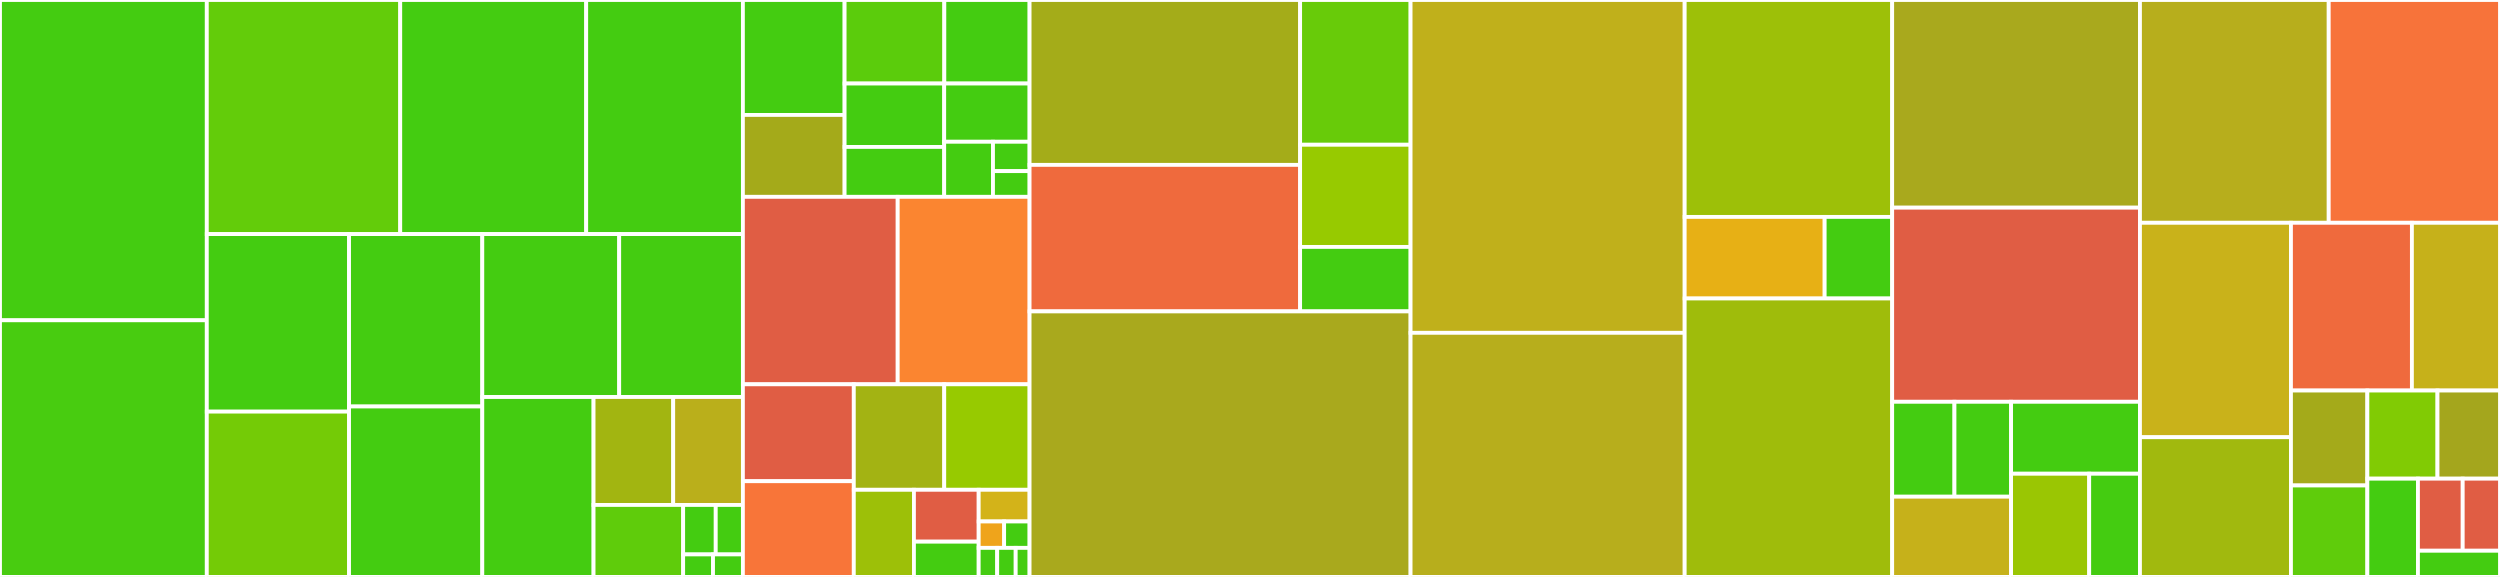 <svg baseProfile="full" width="650" height="150" viewBox="0 0 650 150" version="1.1"
xmlns="http://www.w3.org/2000/svg" xmlns:ev="http://www.w3.org/2001/xml-events"
xmlns:xlink="http://www.w3.org/1999/xlink">

<rect x="0" y="0" width="650" height="150" fill="#333333" stroke="none"/>

<style>rect.s{mask:url(#mask);}</style>
<defs>
  <pattern id="white" width="4" height="4" patternUnits="userSpaceOnUse" patternTransform="rotate(45)">
    <rect width="2" height="2" transform="translate(0,0)" fill="white"></rect>
  </pattern>
  <mask id="mask">
    <rect x="0" y="0" width="100%" height="100%" fill="url(#white)"></rect>
  </mask>
</defs>

<rect x="0" y="0" width="53.768" height="83.277" fill="#4c1" stroke="white" stroke-width="1" class=" tooltipped" data-content="tests/test_dandiapi.py"><title>tests/test_dandiapi.py</title></rect>
<rect x="0" y="83.277" width="53.768" height="66.723" fill="#48cc10" stroke="white" stroke-width="1" class=" tooltipped" data-content="tests/test_download.py"><title>tests/test_download.py</title></rect>
<rect x="53.768" y="0" width="50.292" height="60.86" fill="#63cc0a" stroke="white" stroke-width="1" class=" tooltipped" data-content="tests/fixtures.py"><title>tests/fixtures.py</title></rect>
<rect x="104.06" y="0" width="48.352" height="60.86" fill="#4c1" stroke="white" stroke-width="1" class=" tooltipped" data-content="tests/test_move.py"><title>tests/test_move.py</title></rect>
<rect x="152.412" y="0" width="40.741" height="60.86" fill="#4c1" stroke="white" stroke-width="1" class=" tooltipped" data-content="tests/test_upload.py"><title>tests/test_upload.py</title></rect>
<rect x="53.768" y="60.86" width="36.986" height="46.166" fill="#4c1" stroke="white" stroke-width="1" class=" tooltipped" data-content="tests/test_utils.py"><title>tests/test_utils.py</title></rect>
<rect x="53.768" y="107.026" width="36.986" height="42.974" fill="#74cb06" stroke="white" stroke-width="1" class=" tooltipped" data-content="tests/test_organize.py"><title>tests/test_organize.py</title></rect>
<rect x="90.754" y="60.86" width="34.643" height="44.832" fill="#4c1" stroke="white" stroke-width="1" class=" tooltipped" data-content="tests/test_files.py"><title>tests/test_files.py</title></rect>
<rect x="90.754" y="105.692" width="34.643" height="44.308" fill="#4c1" stroke="white" stroke-width="1" class=" tooltipped" data-content="tests/test_keyring.py"><title>tests/test_keyring.py</title></rect>
<rect x="125.397" y="60.86" width="35.594" height="42.358" fill="#4c1" stroke="white" stroke-width="1" class=" tooltipped" data-content="tests/test_delete.py"><title>tests/test_delete.py</title></rect>
<rect x="160.99" y="60.86" width="32.163" height="42.358" fill="#4c1" stroke="white" stroke-width="1" class=" tooltipped" data-content="tests/test_dandiarchive.py"><title>tests/test_dandiarchive.py</title></rect>
<rect x="125.397" y="103.218" width="28.928" height="46.782" fill="#4c1" stroke="white" stroke-width="1" class=" tooltipped" data-content="tests/test_metadata.py"><title>tests/test_metadata.py</title></rect>
<rect x="154.324" y="103.218" width="20.709" height="28.069" fill="#a2b511" stroke="white" stroke-width="1" class=" tooltipped" data-content="tests/skip.py"><title>tests/skip.py</title></rect>
<rect x="175.033" y="103.218" width="18.12" height="28.069" fill="#baaf1b" stroke="white" stroke-width="1" class=" tooltipped" data-content="tests/test_validate.py"><title>tests/test_validate.py</title></rect>
<rect x="154.324" y="131.287" width="23.297" height="18.713" fill="#5fcc0b" stroke="white" stroke-width="1" class=" tooltipped" data-content="tests/test_pynwb_utils.py"><title>tests/test_pynwb_utils.py</title></rect>
<rect x="177.622" y="131.287" width="8.472" height="12.865" fill="#4c1" stroke="white" stroke-width="1" class=" tooltipped" data-content="tests/test_helpers.py"><title>tests/test_helpers.py</title></rect>
<rect x="186.093" y="131.287" width="7.06" height="12.865" fill="#4c1" stroke="white" stroke-width="1" class=" tooltipped" data-content="tests/test_helptext.py"><title>tests/test_helptext.py</title></rect>
<rect x="177.622" y="144.152" width="7.766" height="5.848" fill="#4c1" stroke="white" stroke-width="1" class=" tooltipped" data-content="tests/test_dandiset.py"><title>tests/test_dandiset.py</title></rect>
<rect x="185.387" y="144.152" width="7.766" height="5.848" fill="#4c1" stroke="white" stroke-width="1" class=" tooltipped" data-content="tests/test_fixtures.py"><title>tests/test_fixtures.py</title></rect>
<rect x="193.153" y="0" width="26.443" height="29.882" fill="#4c1" stroke="white" stroke-width="1" class=" tooltipped" data-content="cli/tests/test_cmd_ls.py"><title>cli/tests/test_cmd_ls.py</title></rect>
<rect x="193.153" y="29.882" width="26.443" height="21.296" fill="#a4aa1a" stroke="white" stroke-width="1" class=" tooltipped" data-content="cli/tests/test_download.py"><title>cli/tests/test_download.py</title></rect>
<rect x="219.596" y="0" width="25.929" height="21.718" fill="#5bcc0c" stroke="white" stroke-width="1" class=" tooltipped" data-content="cli/tests/test_service_scripts.py"><title>cli/tests/test_service_scripts.py</title></rect>
<rect x="245.525" y="0" width="22.165" height="21.718" fill="#4c1" stroke="white" stroke-width="1" class=" tooltipped" data-content="cli/tests/test_digest.py"><title>cli/tests/test_digest.py</title></rect>
<rect x="219.596" y="21.718" width="25.897" height="16.484" fill="#4c1" stroke="white" stroke-width="1" class=" tooltipped" data-content="cli/tests/test_cmd_validate.py"><title>cli/tests/test_cmd_validate.py</title></rect>
<rect x="219.596" y="38.201" width="25.897" height="12.977" fill="#4c1" stroke="white" stroke-width="1" class=" tooltipped" data-content="cli/tests/test_command.py"><title>cli/tests/test_command.py</title></rect>
<rect x="245.493" y="21.718" width="22.197" height="15.139" fill="#4c1" stroke="white" stroke-width="1" class=" tooltipped" data-content="cli/tests/test_formatter.py"><title>cli/tests/test_formatter.py</title></rect>
<rect x="245.493" y="36.857" width="12.684" height="14.321" fill="#4c1" stroke="white" stroke-width="1" class=" tooltipped" data-content="cli/tests/test_move.py"><title>cli/tests/test_move.py</title></rect>
<rect x="258.177" y="36.857" width="9.513" height="7.638" fill="#4c1" stroke="white" stroke-width="1" class=" tooltipped" data-content="cli/tests/test_instances.py"><title>cli/tests/test_instances.py</title></rect>
<rect x="258.177" y="44.495" width="9.513" height="6.683" fill="#4c1" stroke="white" stroke-width="1" class=" tooltipped" data-content="cli/tests/test_shell_completion.py"><title>cli/tests/test_shell_completion.py</title></rect>
<rect x="193.153" y="51.178" width="40.25" height="48.741" fill="#e05d44" stroke="white" stroke-width="1" class=" tooltipped" data-content="cli/cmd_service_scripts.py"><title>cli/cmd_service_scripts.py</title></rect>
<rect x="233.403" y="51.178" width="34.287" height="48.741" fill="#fb8530" stroke="white" stroke-width="1" class=" tooltipped" data-content="cli/cmd_ls.py"><title>cli/cmd_ls.py</title></rect>
<rect x="193.153" y="99.919" width="28.835" height="25.198" fill="#e05d44" stroke="white" stroke-width="1" class=" tooltipped" data-content="cli/command.py"><title>cli/command.py</title></rect>
<rect x="193.153" y="125.117" width="28.835" height="24.883" fill="#f87539" stroke="white" stroke-width="1" class=" tooltipped" data-content="cli/cmd_validate.py"><title>cli/cmd_validate.py</title></rect>
<rect x="221.989" y="99.919" width="23.513" height="27.425" fill="#a3b313" stroke="white" stroke-width="1" class=" tooltipped" data-content="cli/base.py"><title>cli/base.py</title></rect>
<rect x="245.502" y="99.919" width="22.188" height="27.425" fill="#97ca00" stroke="white" stroke-width="1" class=" tooltipped" data-content="cli/formatter.py"><title>cli/formatter.py</title></rect>
<rect x="221.989" y="127.344" width="15.635" height="22.656" fill="#9dc008" stroke="white" stroke-width="1" class=" tooltipped" data-content="cli/cmd_download.py"><title>cli/cmd_download.py</title></rect>
<rect x="237.623" y="127.344" width="16.837" height="13.486" fill="#e05d44" stroke="white" stroke-width="1" class=" tooltipped" data-content="cli/cmd_shell_completion.py"><title>cli/cmd_shell_completion.py</title></rect>
<rect x="237.623" y="140.83" width="16.837" height="9.17" fill="#4c1" stroke="white" stroke-width="1" class=" tooltipped" data-content="cli/cmd_instances.py"><title>cli/cmd_instances.py</title></rect>
<rect x="254.46" y="127.344" width="13.229" height="8.238" fill="#d3b319" stroke="white" stroke-width="1" class=" tooltipped" data-content="cli/cmd_delete.py"><title>cli/cmd_delete.py</title></rect>
<rect x="254.46" y="135.583" width="6.615" height="6.865" fill="#efa41b" stroke="white" stroke-width="1" class=" tooltipped" data-content="cli/__init__.py"><title>cli/__init__.py</title></rect>
<rect x="261.075" y="135.583" width="6.615" height="6.865" fill="#4c1" stroke="white" stroke-width="1" class=" tooltipped" data-content="cli/cmd_organize.py"><title>cli/cmd_organize.py</title></rect>
<rect x="254.46" y="142.448" width="4.811" height="7.552" fill="#4c1" stroke="white" stroke-width="1" class=" tooltipped" data-content="cli/cmd_move.py"><title>cli/cmd_move.py</title></rect>
<rect x="259.271" y="142.448" width="4.811" height="7.552" fill="#4c1" stroke="white" stroke-width="1" class=" tooltipped" data-content="cli/cmd_upload.py"><title>cli/cmd_upload.py</title></rect>
<rect x="264.082" y="142.448" width="3.608" height="7.552" fill="#4c1" stroke="white" stroke-width="1" class=" tooltipped" data-content="cli/cmd_digest.py"><title>cli/cmd_digest.py</title></rect>
<rect x="267.69" y="0" width="70.34" height="42.869" fill="#a4ac19" stroke="white" stroke-width="1" class=" tooltipped" data-content="files/zarr.py"><title>files/zarr.py</title></rect>
<rect x="267.69" y="42.869" width="70.34" height="38.091" fill="#ef6a3d" stroke="white" stroke-width="1" class=" tooltipped" data-content="files/bases.py"><title>files/bases.py</title></rect>
<rect x="338.03" y="0" width="28.719" height="37.634" fill="#68cb09" stroke="white" stroke-width="1" class=" tooltipped" data-content="files/bids.py"><title>files/bids.py</title></rect>
<rect x="338.03" y="37.634" width="28.719" height="26.565" fill="#97ca00" stroke="white" stroke-width="1" class=" tooltipped" data-content="files/__init__.py"><title>files/__init__.py</title></rect>
<rect x="338.03" y="64.198" width="28.719" height="16.761" fill="#4c1" stroke="white" stroke-width="1" class=" tooltipped" data-content="files/_private.py"><title>files/_private.py</title></rect>
<rect x="267.69" y="80.96" width="99.059" height="69.04" fill="#a9a91d" stroke="white" stroke-width="1" class=" tooltipped" data-content="dandiapi.py"><title>dandiapi.py</title></rect>
<rect x="366.749" y="0" width="71.267" height="86.534" fill="#c0b01b" stroke="white" stroke-width="1" class=" tooltipped" data-content="download.py"><title>download.py</title></rect>
<rect x="366.749" y="86.534" width="71.267" height="63.466" fill="#b7ae1c" stroke="white" stroke-width="1" class=" tooltipped" data-content="organize.py"><title>organize.py</title></rect>
<rect x="438.016" y="0" width="53.95" height="56.397" fill="#9dc008" stroke="white" stroke-width="1" class=" tooltipped" data-content="metadata/util.py"><title>metadata/util.py</title></rect>
<rect x="438.016" y="56.397" width="36.395" height="21.212" fill="#e7b015" stroke="white" stroke-width="1" class=" tooltipped" data-content="metadata/nwb.py"><title>metadata/nwb.py</title></rect>
<rect x="474.41" y="56.397" width="17.555" height="21.212" fill="#4c1" stroke="white" stroke-width="1" class=" tooltipped" data-content="metadata/core.py"><title>metadata/core.py</title></rect>
<rect x="438.016" y="77.609" width="53.95" height="72.391" fill="#9fbc0b" stroke="white" stroke-width="1" class=" tooltipped" data-content="move.py"><title>move.py</title></rect>
<rect x="491.966" y="0" width="64.425" height="53.994" fill="#a9a91d" stroke="white" stroke-width="1" class=" tooltipped" data-content="utils.py"><title>utils.py</title></rect>
<rect x="491.966" y="53.994" width="64.425" height="50.47" fill="#e05d44" stroke="white" stroke-width="1" class=" tooltipped" data-content="_version.py"><title>_version.py</title></rect>
<rect x="491.966" y="104.464" width="16.194" height="24.677" fill="#4c1" stroke="white" stroke-width="1" class=" tooltipped" data-content="support/tests/test_digests.py"><title>support/tests/test_digests.py</title></rect>
<rect x="508.16" y="104.464" width="14.722" height="24.677" fill="#4c1" stroke="white" stroke-width="1" class=" tooltipped" data-content="support/tests/test_iterators.py"><title>support/tests/test_iterators.py</title></rect>
<rect x="491.966" y="129.142" width="30.916" height="20.858" fill="#c6b11a" stroke="white" stroke-width="1" class=" tooltipped" data-content="support/pyout.py"><title>support/pyout.py</title></rect>
<rect x="522.881" y="104.464" width="33.509" height="18.702" fill="#4c1" stroke="white" stroke-width="1" class=" tooltipped" data-content="support/digests.py"><title>support/digests.py</title></rect>
<rect x="522.881" y="123.166" width="20.308" height="26.834" fill="#9ac603" stroke="white" stroke-width="1" class=" tooltipped" data-content="support/threaded_walk.py"><title>support/threaded_walk.py</title></rect>
<rect x="543.19" y="123.166" width="13.2" height="26.834" fill="#4c1" stroke="white" stroke-width="1" class=" tooltipped" data-content="support/iterators.py"><title>support/iterators.py</title></rect>
<rect x="556.39" y="0" width="49.078" height="57.924" fill="#b7ae1c" stroke="white" stroke-width="1" class=" tooltipped" data-content="dandiarchive.py"><title>dandiarchive.py</title></rect>
<rect x="605.469" y="0" width="44.531" height="57.924" fill="#f7733a" stroke="white" stroke-width="1" class=" tooltipped" data-content="upload.py"><title>upload.py</title></rect>
<rect x="556.39" y="57.924" width="39.259" height="55.755" fill="#c9b21a" stroke="white" stroke-width="1" class=" tooltipped" data-content="pynwb_utils.py"><title>pynwb_utils.py</title></rect>
<rect x="556.39" y="113.678" width="39.259" height="36.322" fill="#a1b90e" stroke="white" stroke-width="1" class=" tooltipped" data-content="delete.py"><title>delete.py</title></rect>
<rect x="595.649" y="57.924" width="31.444" height="43.615" fill="#ef6a3d" stroke="white" stroke-width="1" class=" tooltipped" data-content="misctypes.py"><title>misctypes.py</title></rect>
<rect x="627.094" y="57.924" width="22.906" height="43.615" fill="#c6b11a" stroke="white" stroke-width="1" class=" tooltipped" data-content="dandiset.py"><title>dandiset.py</title></rect>
<rect x="595.649" y="101.539" width="19.866" height="24.688" fill="#a4aa1a" stroke="white" stroke-width="1" class=" tooltipped" data-content="keyring.py"><title>keyring.py</title></rect>
<rect x="595.649" y="126.227" width="19.866" height="23.773" fill="#5fcc0b" stroke="white" stroke-width="1" class=" tooltipped" data-content="consts.py"><title>consts.py</title></rect>
<rect x="615.515" y="101.539" width="18.233" height="22.914" fill="#81cb04" stroke="white" stroke-width="1" class=" tooltipped" data-content="validate.py"><title>validate.py</title></rect>
<rect x="633.749" y="101.539" width="16.251" height="22.914" fill="#a4a61d" stroke="white" stroke-width="1" class=" tooltipped" data-content="validate_types.py"><title>validate_types.py</title></rect>
<rect x="615.515" y="124.453" width="13.154" height="25.547" fill="#4c1" stroke="white" stroke-width="1" class=" tooltipped" data-content="exceptions.py"><title>exceptions.py</title></rect>
<rect x="628.669" y="124.453" width="11.635" height="18.735" fill="#e05d44" stroke="white" stroke-width="1" class=" tooltipped" data-content="due.py"><title>due.py</title></rect>
<rect x="640.304" y="124.453" width="9.696" height="18.735" fill="#e05d44" stroke="white" stroke-width="1" class=" tooltipped" data-content="__init__.py"><title>__init__.py</title></rect>
<rect x="628.669" y="143.187" width="21.331" height="6.813" fill="#4c1" stroke="white" stroke-width="1" class=" tooltipped" data-content="conftest.py"><title>conftest.py</title></rect>
</svg>